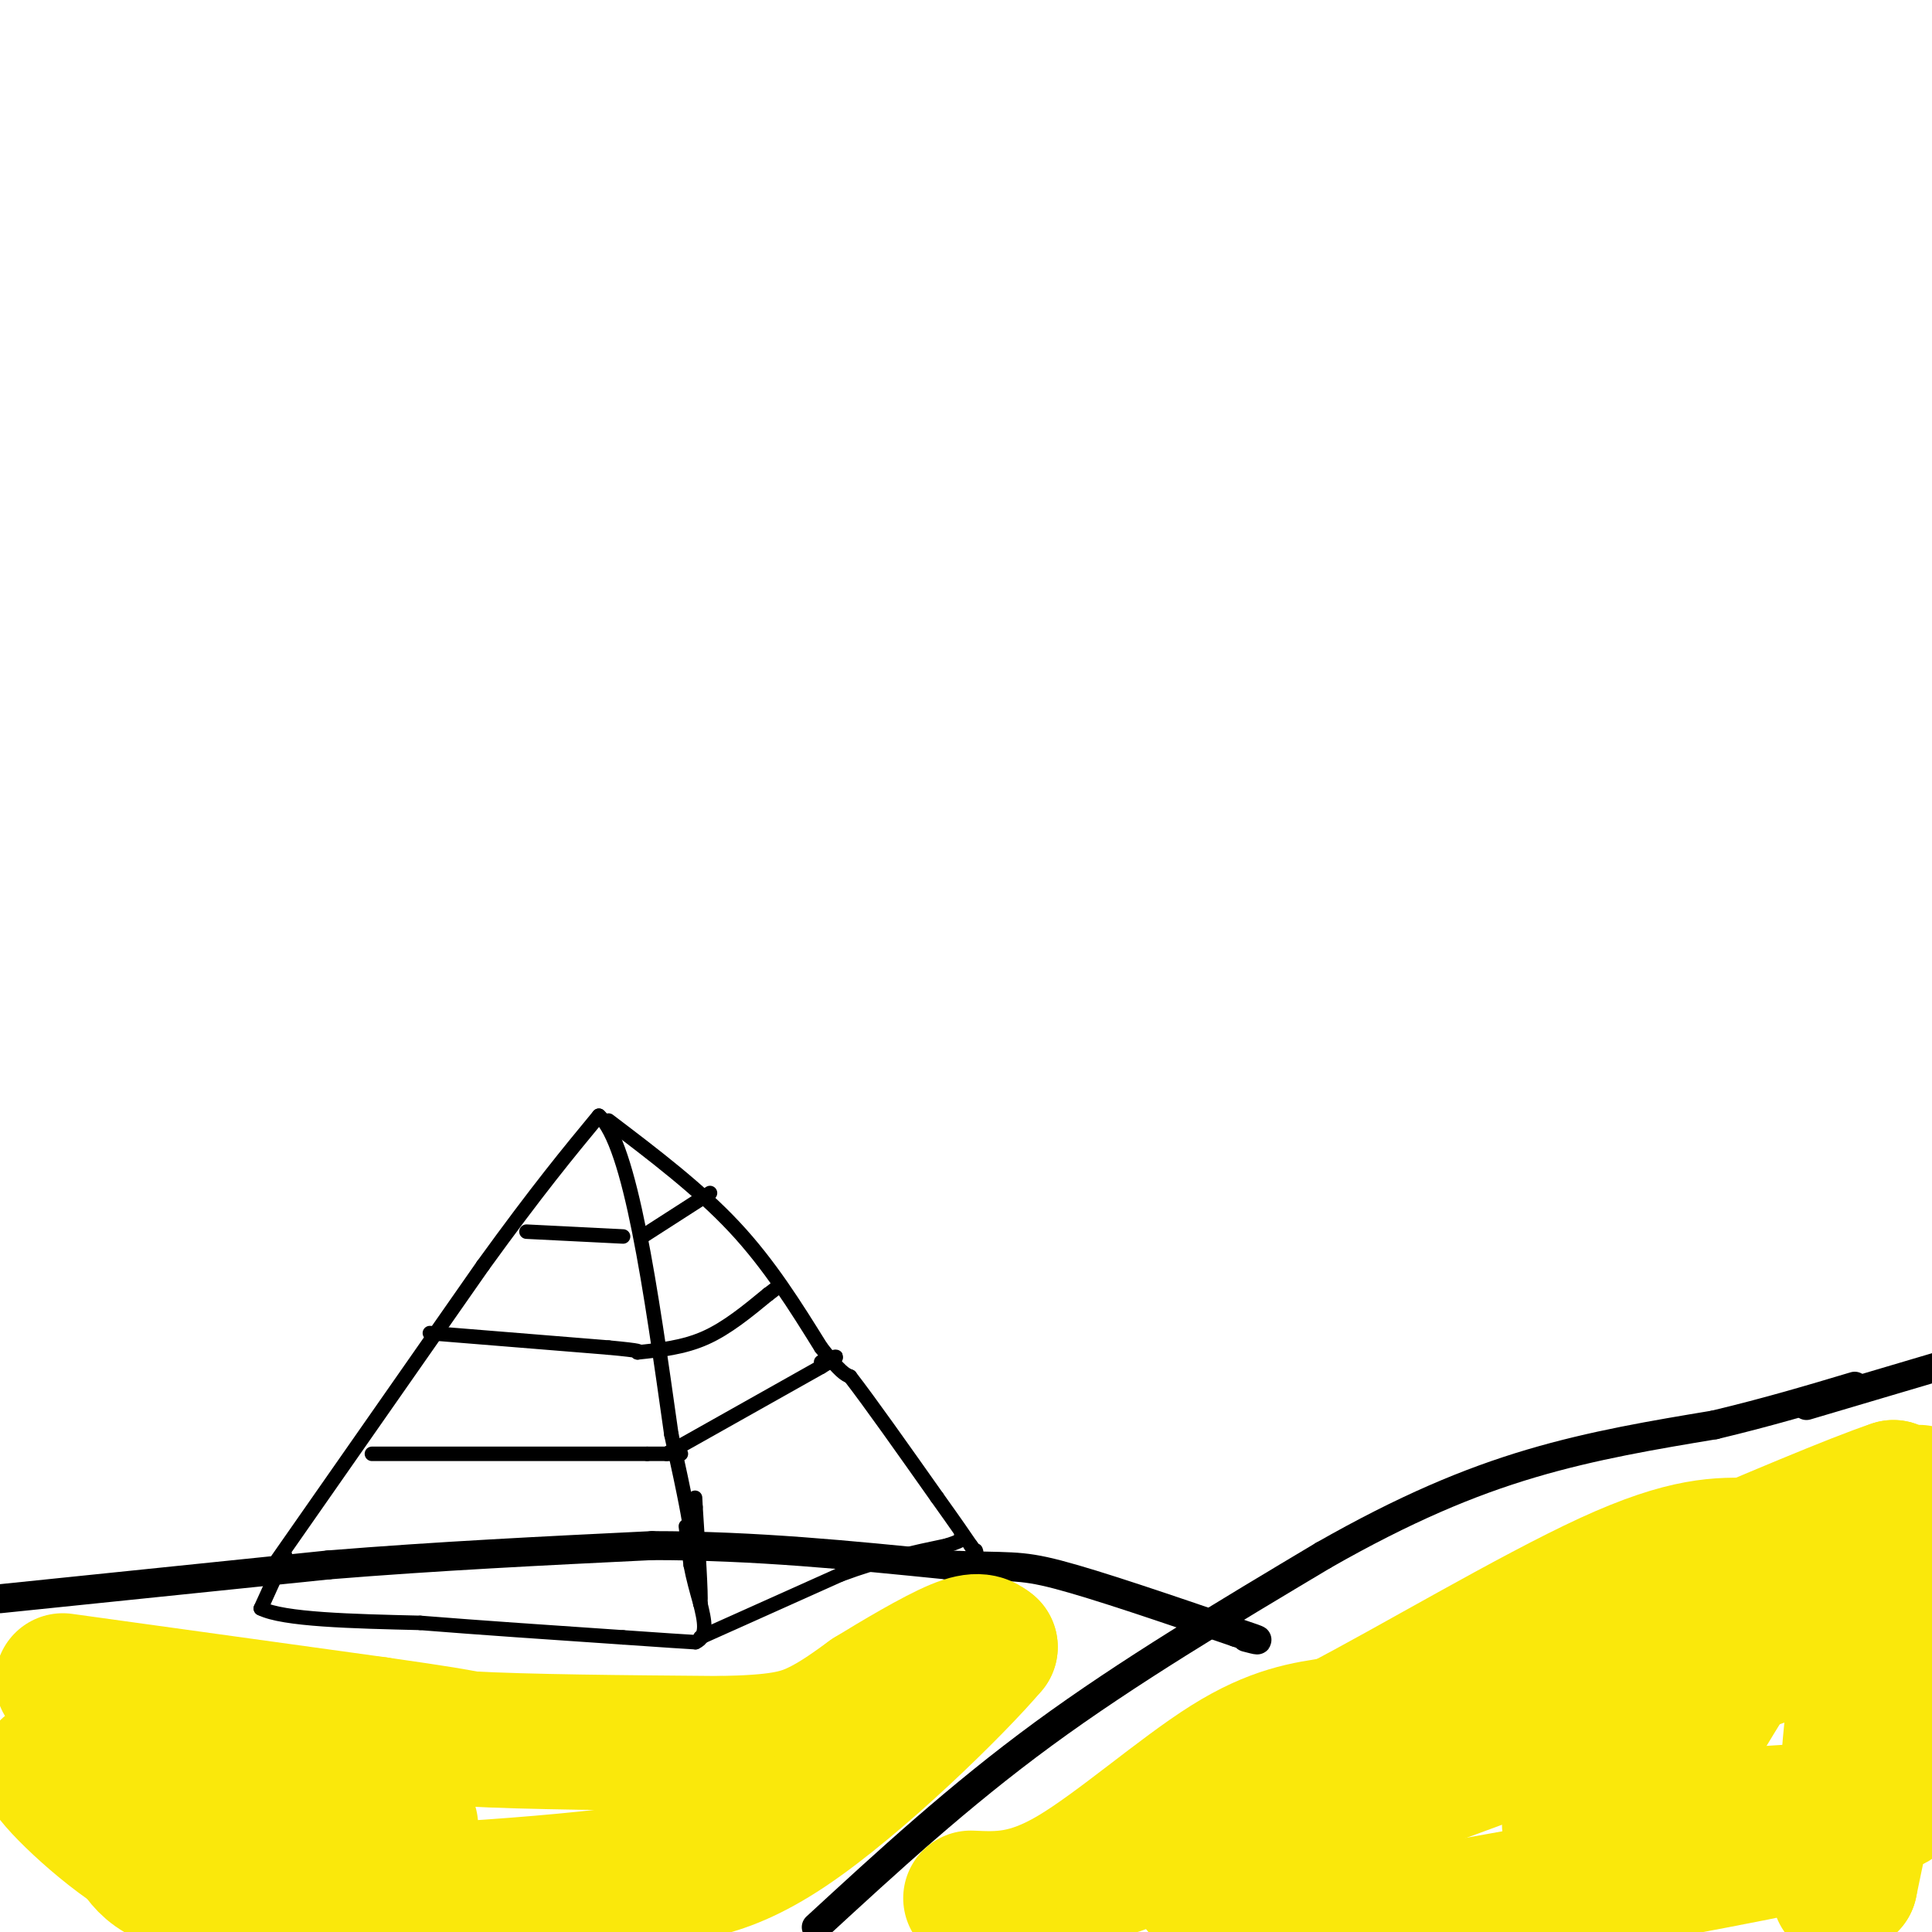 <svg viewBox='0 0 400 400' version='1.1' xmlns='http://www.w3.org/2000/svg' xmlns:xlink='http://www.w3.org/1999/xlink'><g fill='none' stroke='#000000' stroke-width='6' stroke-linecap='round' stroke-linejoin='round'><path d='M169,399c14.750,-13.583 29.500,-27.167 47,-40c17.500,-12.833 37.750,-24.917 58,-37'/><path d='M274,322c16.889,-9.622 30.111,-15.178 43,-19c12.889,-3.822 25.444,-5.911 38,-8'/><path d='M355,295c11.167,-2.667 20.083,-5.333 29,-8'/><path d='M0,331c0.000,0.000 68.000,-7.000 68,-7'/><path d='M68,324c22.500,-1.833 44.750,-2.917 67,-4'/><path d='M135,320c21.333,0.000 41.167,2.000 61,4'/><path d='M196,324c12.956,0.533 14.844,-0.133 23,2c8.156,2.133 22.578,7.067 37,12'/><path d='M256,338c6.500,2.167 4.250,1.583 2,1'/><path d='M374,291c0.000,0.000 27.000,-8.000 27,-8'/></g>
<g fill='none' stroke='#000000' stroke-width='3' stroke-linecap='round' stroke-linejoin='round'><path d='M56,325c0.000,0.000 44.000,-63.000 44,-63'/><path d='M100,262c11.333,-15.667 17.667,-23.333 24,-31'/><path d='M124,231c6.500,5.833 10.750,35.917 15,66'/><path d='M139,297c3.167,14.333 3.583,17.167 4,20'/><path d='M143,317c0.667,3.333 0.333,1.667 0,0'/><path d='M126,232c9.333,7.083 18.667,14.167 26,22c7.333,7.833 12.667,16.417 18,25'/><path d='M170,279c4.000,5.167 5.000,5.583 6,6'/><path d='M176,285c4.000,5.167 11.000,15.083 18,25'/><path d='M194,310c4.167,5.833 5.583,7.917 7,10'/><path d='M201,320c1.333,1.833 1.167,1.417 1,1'/><path d='M109,255c0.000,0.000 20.000,1.000 20,1'/><path d='M133,256c0.000,0.000 14.000,-9.000 14,-9'/><path d='M89,276c0.000,0.000 37.000,3.000 37,3'/><path d='M126,279c7.167,0.667 6.583,0.833 6,1'/><path d='M132,280c4.750,-0.500 9.500,-1.000 14,-3c4.500,-2.000 8.750,-5.500 13,-9'/><path d='M159,268c2.500,-1.833 2.250,-1.917 2,-2'/><path d='M77,301c0.000,0.000 57.000,0.000 57,0'/><path d='M134,301c10.167,0.000 7.083,0.000 4,0'/><path d='M138,301c0.000,0.000 32.000,-18.000 32,-18'/><path d='M170,283c5.333,-3.167 2.667,-2.083 0,-1'/><path d='M142,316c0.000,0.000 1.000,8.000 1,8'/><path d='M143,324c0.500,2.667 1.250,5.333 2,8'/><path d='M145,332c0.167,-2.000 -0.417,-11.000 -1,-20'/><path d='M144,312c-0.167,-3.333 -0.083,-1.667 0,0'/><path d='M59,322c0.000,0.000 -5.000,11.000 -5,11'/><path d='M54,333c4.667,2.333 18.833,2.667 33,3'/><path d='M87,336c12.500,1.000 27.250,2.000 42,3'/><path d='M129,339c9.500,0.667 12.250,0.833 15,1'/><path d='M144,340c2.667,-1.167 1.833,-4.583 1,-8'/><path d='M145,339c0.000,0.000 29.000,-13.000 29,-13'/><path d='M174,326c8.500,-3.167 15.250,-4.583 22,-6'/><path d='M196,320c4.167,-1.333 3.583,-1.667 3,-2'/></g>
<g fill='none' stroke='#fae80b' stroke-width='28' stroke-linecap='round' stroke-linejoin='round'><path d='M201,393c5.822,0.267 11.644,0.533 21,-5c9.356,-5.533 22.244,-16.867 32,-23c9.756,-6.133 16.378,-7.067 23,-8'/><path d='M277,357c14.689,-7.600 39.911,-22.600 56,-30c16.089,-7.400 23.044,-7.200 30,-7'/><path d='M363,320c8.000,-2.289 13.000,-4.511 16,0c3.000,4.511 4.000,15.756 5,27'/><path d='M384,347c0.083,9.464 -2.208,19.625 -1,25c1.208,5.375 5.917,5.964 -7,9c-12.917,3.036 -43.458,8.518 -74,14'/><path d='M302,395c-18.121,2.561 -26.424,1.965 -34,1c-7.576,-0.965 -14.424,-2.298 -18,-4c-3.576,-1.702 -3.879,-3.772 16,-12c19.879,-8.228 59.939,-22.614 100,-37'/><path d='M366,343c19.467,-8.467 18.133,-11.133 17,-15c-1.133,-3.867 -2.067,-8.933 -3,-14'/><path d='M380,314c-8.976,11.167 -29.917,46.083 -38,60c-8.083,13.917 -3.310,6.833 -4,4c-0.690,-2.833 -6.845,-1.417 -13,0'/><path d='M325,378c12.377,-0.831 49.819,-2.908 62,-4c12.181,-1.092 -0.900,-1.200 -6,2c-5.100,3.200 -2.219,9.708 -1,13c1.219,3.292 0.777,3.369 1,3c0.223,-0.369 1.112,-1.185 2,-2'/><path d='M383,390c3.202,-15.000 10.208,-51.500 13,-68c2.792,-16.500 1.369,-13.000 0,-12c-1.369,1.000 -2.685,-0.500 -4,-2'/><path d='M392,308c-8.000,2.667 -26.000,10.333 -44,18'/><path d='M348,326c-12.976,6.500 -23.417,13.750 -32,17c-8.583,3.250 -15.310,2.500 -27,8c-11.690,5.500 -28.345,17.250 -45,29'/><path d='M244,380c-9.833,6.000 -11.917,6.500 -14,7'/><path d='M13,348c0.000,0.000 65.000,9.000 65,9'/><path d='M78,357c14.000,2.000 16.500,2.500 19,3'/><path d='M97,360c11.833,0.667 31.917,0.833 52,1'/><path d='M149,361c12.044,-0.200 16.156,-1.200 20,-3c3.844,-1.800 7.422,-4.400 11,-7'/><path d='M180,351c5.400,-3.311 13.400,-8.089 18,-10c4.600,-1.911 5.800,-0.956 7,0'/><path d='M205,341c-6.778,8.044 -27.222,28.156 -42,38c-14.778,9.844 -23.889,9.422 -33,9'/><path d='M130,388c-21.133,2.689 -57.467,4.911 -77,4c-19.533,-0.911 -22.267,-4.956 -25,-9'/><path d='M28,383c-9.083,-5.952 -19.292,-16.333 -18,-17c1.292,-0.667 14.083,8.381 21,12c6.917,3.619 7.958,1.810 9,0'/><path d='M40,378c9.000,0.000 27.000,0.000 45,0'/></g>
</svg>